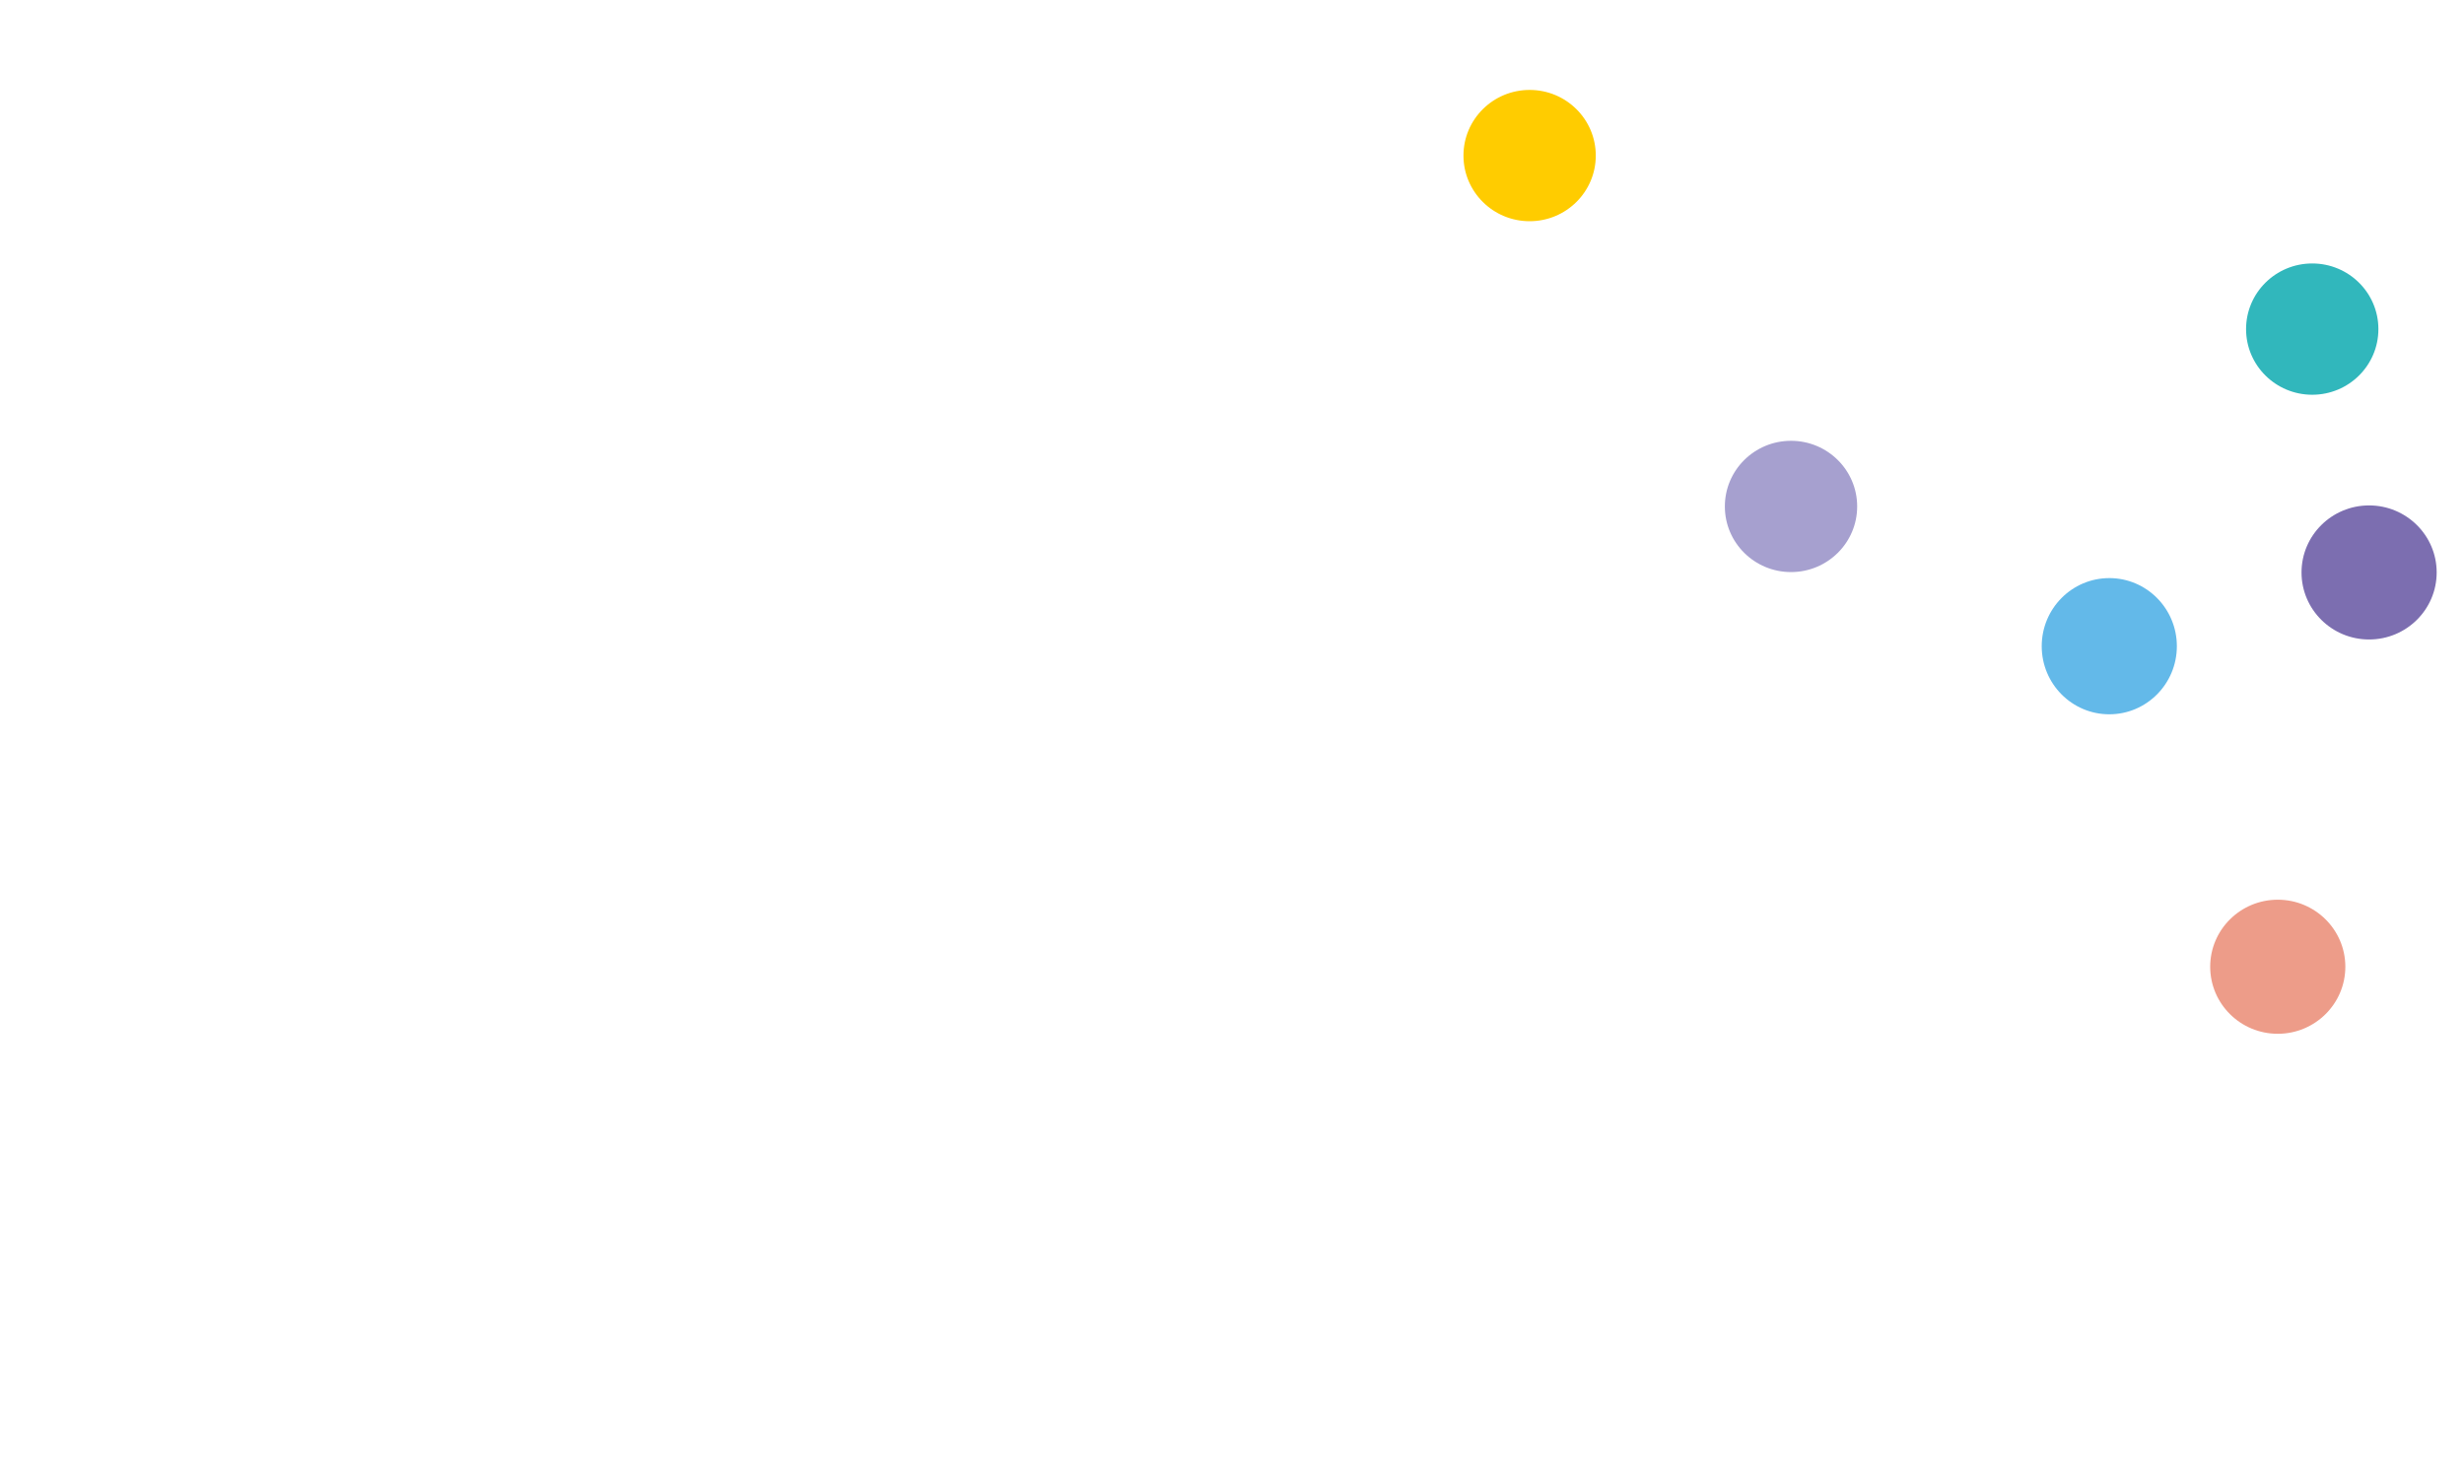 <svg xmlns="http://www.w3.org/2000/svg" width="166" height="100" viewBox="0 0 166 100">
    <defs>
        <filter id="wcpcr8tbpa">
            <feColorMatrix in="SourceGraphic" values="0 0 0 0 1 0 0 0 0 1 0 0 0 0 1 0 0 0 1 0"/>
        </filter>
    </defs>
    <g fill="none" fill-rule="evenodd">
        <g>
            <g>
                <g filter="url(#wcpcr8tbpa)" transform="translate(-151 -63) translate(151 63)">
                    <g>
                        <path fill="#FC0" d="M4.457 0C1.995 0 0 1.98 0 4.423s1.995 4.424 4.457 4.424c2.462 0 4.457-1.981 4.457-4.424C8.914 1.98 6.92 0 4.457 0" transform="translate(98.594 6.06)"/>
                        <path fill="#A6A0CF" d="M22.067 23.643c-2.462 0-4.457 1.98-4.457 4.424 0 2.442 1.995 4.422 4.457 4.422 2.462 0 4.457-1.98 4.457-4.422 0-2.444-1.995-4.424-4.457-4.424" transform="translate(98.594 6.06)"/>
                        <path fill="#31B7BC" d="M57.181 20.54c2.463 0 4.458-1.98 4.458-4.423s-1.995-4.424-4.458-4.424c-2.461 0-4.457 1.98-4.457 4.424 0 2.442 1.996 4.423 4.457 4.423" transform="translate(98.594 6.06)"/>
                        <path fill="#63B9E9" d="M43.509 32.895c-2.513 0-4.552 2.054-4.552 4.589 0 2.534 2.039 4.588 4.552 4.588 2.514 0 4.552-2.054 4.552-4.588 0-2.535-2.038-4.59-4.552-4.59" transform="translate(98.594 6.06)"/>
                        <path fill="#ED9C89" d="M54.86 54.566c-2.514 0-4.553 2.023-4.553 4.517 0 2.495 2.039 4.518 4.552 4.518 2.514 0 4.553-2.023 4.553-4.518 0-2.494-2.039-4.517-4.553-4.517" transform="translate(98.594 6.06)"/>
                        <path fill="#7C6EB0" d="M61.012 27.997c-2.513 0-4.552 2.022-4.552 4.517 0 2.495 2.039 4.517 4.552 4.517 2.514 0 4.553-2.022 4.553-4.517 0-2.495-2.04-4.517-4.553-4.517" transform="translate(98.594 6.06)"/>
                    </g>
                </g>
                <path fill="#FFF" d="M149.475 70.955l.129.009c.127.016.254.057.371.125l.01.006.008.005.103.067c.422.315.54.907.244 1.36l-.24.37c-4.968 7.575-9.88 11.642-9.979 11.724l-.118.082c-.163.097-.345.145-.527.145l-.127-.007c-.254-.032-.495-.157-.669-.37l-.075-.105c-.27-.43-.181-1.004.224-1.333l.009-.007c.248-.207 5.026-4.228 9.796-11.614.19-.294.512-.457.841-.457zm5.819.475l.12.007c.393.047.74.322.859.728l.21.727c.549 1.91.99 3.602 1.379 5.361l.019.116c.051.501-.28.974-.785 1.09l-.11.02-.11.007c-.47.006-.9-.315-1.007-.793l-.145-.643c-.394-1.709-.847-3.388-1.414-5.327l-.026-.112c-.084-.486.2-.97.679-1.126l.02-.005c.104-.034.208-.05.31-.05zm-19.019-23.648l.12.007c.237.029.464.141.634.333l.006.009.008.006.075.097c.299.433.225 1.029-.193 1.366l-.146.117-.146.116-.562.434c-10.889 8.323-23.89 12.717-37.65 12.717l-.118-.006c-.544-.063-.957-.55-.901-1.123l.018-.112c.106-.474.562-.804 1.062-.804l.698-.004c13.252-.162 25.75-4.549 36.19-12.713l.135-.107.135-.107c.186-.152.413-.226.635-.226zm9.814 1.347l.129.009c.299.038.578.206.743.49l.668 1.166c1.32 2.342 2.547 4.736 3.673 7.176l.042.106c.165.496-.086 1.045-.584 1.25l-.008.004-.01.004-.108.038c-.036.011-.073.02-.11.026l-.11.013h-.109c-.363-.019-.702-.237-.864-.589l-.56-1.19c-1.135-2.372-2.368-4.698-3.69-6.972l-.056-.11c-.191-.444-.048-.97.368-1.24l.008-.005.01-.005c.174-.116.373-.17.568-.17zm12.832-3.881h.027l.026.002.013.001H159l.115.013c.527.088.91.575.84 1.117l-.117.89c-.579 4.127-1.547 7.941-2.749 11.429l-.043.106c-.147.308-.436.51-.756.562l-.108.012h-.11c-.11-.006-.22-.03-.328-.073l-.02-.008-.11-.052c-.422-.233-.62-.741-.458-1.208l.245-.727c1.126-3.413 2.014-7.14 2.52-11.171.064-.509.491-.893 1-.893zm-54.607-10.382l.135.009c.18.024.356.096.508.218.183.144 3.321 2.539 7.503 2.57l.293-.003c.492-.01.997-.052 1.513-.136l.124-.011.123.004c.285.03.55.186.718.429l.006.01.006.009.065.103c.325.598-.023 1.36-.718 1.476l-.26.04c-.536.079-1.155.136-1.829.136l-.332-.005c-4.846-.123-8.324-2.889-8.5-3.032l-.096-.087c-.353-.367-.384-.947-.055-1.351l.092-.1c.194-.184.445-.28.7-.28h.004zm48.287-6.752l.133.009c.088.012.177.036.264.074l.019.008.104.053c.466.27.656.866.4 1.354l-.453.851c-1.534 2.827-3.305 5.548-5.29 8.128l-.081.094c-.173.175-.397.272-.628.291l-.117.003c-.232-.008-.465-.094-.654-.261l-.008-.007-.007-.007-.086-.085c-.319-.356-.333-.896-.035-1.285l.57-.752c1.876-2.522 3.542-5.175 4.978-7.926.179-.343.527-.542.891-.542zm-42.953-15.126l.127.008c.127.016.253.057.37.124l.852.489c9.055 5.263 17.376 12.07 24.466 20.078l.7.801c.696.805 1.377 1.623 2.045 2.45l.07.099c.276.439.168 1.027-.259 1.346l-.007.007-.01.007-.102.068c-.106.061-.22.101-.336.12l-.116.012c-.312.015-.626-.116-.837-.377l-.657-.805c-.662-.802-1.336-1.594-2.026-2.373l-.675-.755c-7.017-7.762-15.22-14.338-24.125-19.392l-.104-.068c-.395-.292-.526-.832-.29-1.277l.01-.019c.184-.345.54-.543.904-.543zM123.03.035l.5.004c4.011.067 8.394.944 13.045 2.916l.416.179c8.66 3.784 13.243 9.358 13.436 9.597l.075.105c.269.431.18 1.004-.226 1.333l-.105.074c-.144.09-.304.14-.465.151l-.121.002c-.282-.013-.557-.142-.748-.378-.192-.23-4.76-5.661-13.061-9.18l-.498-.207c-4.305-1.756-8.35-2.52-12.045-2.548h-.424c-5.503.04-10.213 1.71-13.831 4.129l-.11.063c-.114.056-.236.089-.359.099l-.123.002c-.245-.01-.485-.11-.662-.297l-.006-.008-.007-.007-.064-.074c-.04-.05-.075-.103-.104-.158V4.86l.06-.095c.066-.092.15-.174.252-.242 3.983-2.664 9.153-4.49 15.175-4.488zM62.146 0c9.072 0 20.716 1.545 34.285 6.708l.103.046c.464.237.673.8.469 1.293l-.005.01-.004.01-.057.116c-.148.26-.401.43-.683.486h-.383l-.088-.021-.086-.029-.965-.361C82.22 3.64 71.366 2.186 62.792 2.125l-.656-.002-.646.004c-12.403.114-19.694 3.11-19.822 3.164l-.113.04c-.038.012-.076.02-.114.027l-.115.014h-.113c-.378-.02-.73-.25-.889-.622l-.04-.112c-.145-.49.099-1.025.581-1.23l.027-.01C41.627 3.088 49.315 0 62.146 0zM110.593 90.433c.404 0 .77.078 1.095.233.327.155.605.385.835.69.23.304.406.68.53 1.131.125.45.187.968.187 1.553 0 .52-.07 1.004-.207 1.452-.138.447-.337.835-.597 1.162-.259.328-.576.585-.95.774-.375.187-.797.281-1.265.281-.428 0-.794-.073-1.1-.219-.305-.147-.575-.35-.81-.61V100h-1.233v-9.442h.737c.174 0 .282.086.324.257l.11.836c.294-.367.634-.661 1.02-.884.386-.223.827-.334 1.324-.334zm28.81 0c.456 0 .842.081 1.159.244.316.162.597.39.841.682l.083-.543c.045-.172.156-.258.33-.258h.73V100h-1.226v-3.44c-.29.344-.623.621-1 .832-.377.212-.806.317-1.288.317-.4 0-.763-.077-1.09-.232-.326-.156-.604-.385-.833-.687-.23-.302-.407-.677-.531-1.128-.124-.45-.186-.967-.186-1.553 0-.52.068-1.003.206-1.451.138-.448.336-.837.593-1.167.258-.33.573-.588.948-.776.374-.188.796-.282 1.264-.282zm-120.102 0c.39 0 .736.065 1.04.195.303.13.557.311.765.543.206.232.363.513.469.842.104.33.157.692.157 1.086v4.513h-.543c-.12 0-.212-.02-.276-.06-.064-.038-.115-.117-.153-.233l-.138-.668c-.183.172-.361.324-.536.456-.175.132-.36.244-.552.334-.193.09-.399.16-.617.209-.218.049-.461.073-.728.073-.27 0-.526-.038-.765-.114-.238-.078-.446-.192-.623-.346-.177-.152-.317-.347-.42-.58-.103-.235-.156-.513-.156-.833 0-.278.077-.547.228-.804.152-.257.398-.486.737-.686.34-.2.784-.363 1.33-.49.548-.128 1.218-.202 2.014-.22v-.55c0-.548-.118-.962-.352-1.243-.234-.281-.576-.42-1.028-.42-.302 0-.557.037-.76.114-.206.076-.382.162-.532.257-.149.095-.277.181-.385.258-.108.076-.216.115-.322.115-.082 0-.153-.022-.213-.067-.06-.044-.11-.098-.15-.163l-.222-.397c.386-.376.802-.657 1.248-.843.446-.185.94-.278 1.483-.278zm39.824.014c.46 0 .873.073 1.238.22.365.145.68.346.947.601l-.275.453c-.056.102-.14.154-.256.154-.069 0-.146-.026-.234-.077-.088-.05-.194-.108-.32-.171-.127-.063-.277-.121-.452-.174-.174-.054-.382-.08-.62-.08-.207 0-.393.026-.558.08-.165.053-.307.126-.425.219-.117.093-.206.201-.268.325-.062.122-.093.256-.093.4 0 .18.052.332.155.452.103.12.24.225.41.314.17.088.363.166.579.233.216.067.438.139.665.215.228.077.449.161.665.255.217.092.409.208.58.348.17.139.306.31.41.512.103.202.155.444.155.727 0 .325-.058.626-.173.902-.115.277-.285.515-.511.717-.225.202-.5.361-.827.477-.326.116-.702.175-1.13.175-.487 0-.929-.081-1.323-.24-.395-.16-.73-.367-1.006-.617l.29-.474c.036-.06.08-.107.13-.14.05-.032.114-.047.193-.047.083 0 .17.032.262.097s.204.137.334.216c.132.079.29.15.48.215.187.065.422.098.703.098.238 0 .447-.03.626-.094.18-.063.33-.147.449-.254.119-.107.208-.23.265-.37.058-.139.087-.287.087-.445 0-.195-.052-.356-.156-.484-.104-.127-.24-.236-.41-.327-.17-.09-.364-.17-.583-.237-.218-.067-.44-.138-.668-.212-.228-.074-.45-.159-.669-.255-.218-.095-.412-.214-.582-.357-.17-.145-.307-.322-.41-.533-.103-.211-.155-.468-.155-.77 0-.269.055-.528.166-.776.11-.249.27-.466.482-.655.211-.188.47-.338.778-.449.308-.111.66-.167 1.055-.167zm22.077-2.18v2.43h4.825v6.915H84.8v-6.016h-3.599v4.233c0 .297.071.518.213.662.144.144.328.216.552.216.129 0 .24-.018.334-.053.095-.034.176-.072.245-.115.069-.042.128-.08.176-.114.05-.035.09-.053.128-.053.064 0 .122.04.172.119l.36.592c-.213.2-.468.356-.767.47-.298.113-.606.17-.924.17-.55 0-.975-.155-1.272-.466-.295-.312-.443-.76-.443-1.344v-4.317h-.842c-.074 0-.136-.022-.185-.066-.051-.044-.077-.112-.077-.206v-.494l1.145-.153.282-2.173c.014-.07.045-.126.094-.17.047-.044.112-.067.19-.067h.62zm-5.865 2.166c.39 0 .738.065 1.04.195.304.13.559.311.766.543.207.232.363.513.468.842.105.33.159.692.159 1.086v4.513h-.544c-.12 0-.212-.02-.276-.06-.064-.038-.115-.117-.152-.233l-.138-.668c-.184.172-.362.324-.537.456-.175.132-.359.244-.552.334-.193.09-.399.16-.617.209-.218.049-.46.073-.727.073-.271 0-.526-.038-.765-.114-.24-.078-.447-.192-.624-.346-.178-.152-.317-.347-.42-.58-.104-.235-.156-.513-.156-.833 0-.278.076-.547.227-.804.153-.257.398-.486.739-.686.34-.2.783-.363 1.329-.49.547-.128 1.219-.202 2.014-.22v-.55c0-.548-.117-.962-.352-1.243-.234-.281-.576-.42-1.027-.42-.303 0-.557.037-.761.114-.205.076-.382.162-.532.257-.149.095-.278.181-.385.258-.108.076-.215.115-.321.115-.083 0-.154-.022-.213-.067-.06-.044-.112-.098-.152-.163l-.22-.397c.385-.376.801-.657 1.247-.843.446-.185.939-.278 1.482-.278zm40.625.125v4.498c0 .535.12.948.362 1.24.241.292.61.44 1.107.44.362 0 .7-.088 1.015-.263.315-.173.606-.414.873-.72v-5.195h1.226v7.054h-.73c-.175 0-.284-.086-.33-.257l-.097-.76c-.304.34-.644.612-1.02.82-.377.205-.81.309-1.296.309-.382 0-.719-.065-1.01-.192-.292-.128-.537-.308-.734-.54-.198-.232-.345-.513-.444-.842-.1-.33-.15-.694-.15-1.094v-4.498h1.228zm-51.371-2.29v2.43h2.02v.898h-2.02v4.233c0 .297.071.518.213.662.143.144.327.216.552.216.129 0 .24-.018.334-.053.095-.034.176-.072.245-.115.07-.04.128-.08.176-.114.048-.035.09-.053.128-.053.063 0 .121.04.171.119l.36.592c-.213.2-.468.356-.766.47-.299.113-.607.17-.924.17-.551 0-.975-.155-1.271-.466-.296-.31-.445-.759-.445-1.344v-4.317h-.841c-.073 0-.135-.022-.186-.066-.051-.044-.076-.113-.076-.206v-.494l1.145-.147.282-2.178c.014-.07.045-.127.093-.171.048-.045.112-.066.19-.066h.62zm81.058 2.29v4.498c0 .535.12.948.361 1.24.241.292.61.44 1.107.44.363 0 .702-.088 1.016-.263.315-.173.605-.414.872-.72v-5.195h1.227v7.054h-.73c-.176 0-.286-.086-.331-.257l-.097-.76c-.303.34-.644.612-1.02.82-.377.205-.809.309-1.296.309-.381 0-.718-.065-1.01-.192-.292-.128-.536-.308-.734-.54-.197-.232-.346-.513-.444-.842-.099-.33-.148-.694-.148-1.094v-4.498h1.227zM3.075 90.433c.39 0 .737.065 1.04.195.304.13.559.311.766.543.206.232.362.513.468.842.105.33.158.692.158 1.086v4.513h-.544c-.12 0-.211-.02-.275-.06-.065-.038-.115-.117-.152-.233l-.138-.668c-.184.172-.363.324-.538.456-.174.132-.358.244-.551.334-.194.09-.4.16-.617.209-.218.049-.46.073-.727.073-.271 0-.527-.038-.765-.114-.239-.078-.447-.192-.624-.346-.178-.152-.317-.347-.42-.58C.051 96.447 0 96.17 0 95.85c0-.278.076-.547.227-.804.153-.257.398-.486.738-.686.34-.2.784-.363 1.33-.49.547-.128 1.218-.202 2.014-.22v-.55c0-.548-.118-.962-.352-1.243-.235-.281-.577-.42-1.027-.42-.303 0-.558.037-.762.114-.204.076-.381.162-.531.257-.15.095-.278.181-.385.258-.108.076-.216.115-.32.115-.085 0-.156-.022-.214-.067-.06-.044-.112-.098-.152-.163l-.22-.397c.385-.376.8-.657 1.247-.843.446-.185.939-.278 1.482-.278zm87.908.014c.51 0 .97.086 1.379.258.408.172.758.415 1.047.73.29.317.512.698.665 1.147.155.448.231.947.231 1.5 0 .557-.076 1.058-.23 1.504-.154.446-.377.826-.666 1.141-.29.317-.639.56-1.047.729-.41.169-.869.253-1.38.253-.514 0-.977-.084-1.388-.253-.411-.17-.761-.412-1.051-.729-.29-.315-.51-.695-.665-1.14-.153-.447-.231-.948-.231-1.505 0-.553.078-1.052.231-1.5.154-.449.375-.83.665-1.146.29-.316.64-.56 1.05-.731.412-.172.875-.258 1.39-.258zm32.74-3.092v4.22c.293-.344.626-.617.996-.822.369-.204.796-.306 1.279-.306.409 0 .777.079 1.106.236.327.159.608.387.837.687.23.3.406.662.527 1.09.123.426.184.907.184 1.44 0 .572-.07 1.092-.207 1.56-.138.47-.337.87-.597 1.202-.259.332-.575.59-.948.772-.373.183-.79.275-1.254.275-.46 0-.846-.087-1.16-.26-.316-.175-.59-.422-.825-.742l-.062.64c-.037.177-.143.265-.317.265h-.792V87.355h1.233zm-94.347 0v10.257h-.73c-.175 0-.284-.086-.33-.258l-.111-.856c-.3.362-.639.654-1.02.877-.382.224-.822.335-1.324.335-.4 0-.763-.079-1.089-.234-.326-.155-.604-.384-.834-.686-.23-.302-.407-.678-.53-1.127-.125-.45-.186-.969-.186-1.554 0-.52.068-1.004.206-1.45.138-.449.335-.838.594-1.168.256-.33.572-.588.947-.776.374-.188.796-.282 1.265-.282.427 0 .793.073 1.099.219.306.147.579.35.817.61v-3.907h1.226zm125.66 3.092c.418 0 .806.07 1.162.212.355.142.664.346.924.613.258.267.462.596.61.989.146.392.22.839.22 1.34 0 .195-.021.325-.062.39-.042.065-.12.097-.235.097h-4.666c.014.446.075.834.182 1.164.109.33.259.604.452.824.193.22.422.386.69.494.266.11.565.165.896.165.308 0 .573-.037.795-.109.223-.071.415-.149.576-.232.161-.085.296-.162.404-.234.107-.072.2-.108.279-.108.1 0 .18.04.234.118l.345.453c-.153.185-.333.347-.544.484-.213.137-.439.25-.68.338-.241.088-.49.154-.748.198-.257.044-.512.066-.765.066-.482 0-.927-.082-1.334-.247-.406-.164-.759-.406-1.054-.724-.297-.319-.528-.711-.692-1.18-.166-.469-.25-1.008-.25-1.616 0-.492.075-.95.225-1.379.148-.426.364-.797.645-1.11.28-.314.622-.56 1.027-.738.403-.179.859-.268 1.364-.268zm-84-.014c.147 0 .288.016.423.049.136.032.256.083.362.153l-.09.926c-.027.116-.096.174-.206.174-.065 0-.159-.014-.283-.042-.124-.027-.264-.042-.42-.042-.22 0-.417.033-.59.098-.172.065-.326.161-.461.289-.136.127-.258.285-.366.473-.108.188-.205.403-.292.644v4.456h-1.235v-7.053h.704c.134 0 .224.026.276.077.05.05.085.139.103.264l.082 1.073c.22-.483.493-.86.814-1.132.322-.271.715-.407 1.178-.407zm-27.081.125v7.054h-1.226v-7.054h1.226zm87.522-3.203v10.257h-1.226V87.355h1.226zm-82.03 3.092c.382 0 .72.064 1.01.191.294.128.536.31.731.543.195.235.344.516.445.847.101.33.152.693.152 1.093v4.49h-1.234v-4.49c0-.534-.12-.949-.362-1.243-.242-.295-.607-.442-1.1-.442-.363 0-.701.088-1.016.264-.315.177-.605.415-.872.717v5.194h-1.233v-7.053h.737c.174 0 .282.086.323.258l.097.766c.153-.172.312-.327.482-.467.17-.139.351-.258.542-.358.19-.1.392-.177.607-.23.213-.054.444-.08.692-.08zm49.89 0c.381 0 .718.064 1.01.191.291.128.535.31.73.543.195.235.344.516.445.847.101.33.152.693.152 1.093v4.49h-1.234v-4.49c0-.534-.12-.949-.362-1.243-.241-.295-.608-.442-1.1-.442-.363 0-.701.088-1.016.264-.315.177-.605.415-.872.717v5.194h-1.234v-7.053h.738c.174 0 .282.086.324.258l.096.766c.152-.172.312-.327.483-.467.17-.139.35-.258.541-.358.19-.1.392-.177.606-.23.214-.054.445-.08.693-.08zm35.421.111v7.054h-1.226v-7.054h1.226zm-96.298-.11c.37 0 .696.058.984.176.287.119.53.292.73.52.2.227.352.506.458.838.107.332.16.712.16 1.139v4.49h-1.234v-4.49c0-.553-.12-.971-.359-1.257-.24-.285-.583-.428-1.034-.428-.203 0-.394.036-.576.108-.181.071-.34.177-.479.317-.138.139-.247.314-.327.525-.08.212-.12.456-.12.735v4.49h-1.235v-4.49c0-.566-.112-.99-.338-1.267-.224-.279-.553-.418-.984-.418-.304 0-.584.083-.842.247-.257.165-.494.389-.71.671v5.258H31.32v-7.054h.738c.174 0 .282.086.324.257l.09.725c.257-.32.546-.582.868-.787.322-.204.694-.305 1.117-.305.469 0 .848.131 1.14.396.292.264.503.622.63 1.072.101-.255.232-.476.39-.661.158-.186.337-.339.535-.46.197-.12.408-.209.63-.265.223-.056.45-.082.678-.082zm16.496.11v7.054h-1.227v-7.054h1.227zm-42.782-3.203v10.257h-1.227V87.355h1.227zm64.397 7.082c-.566.018-1.047.064-1.444.136-.4.071-.722.166-.972.281-.251.116-.432.253-.545.41-.112.16-.169.335-.169.53 0 .187.03.347.09.481s.142.244.245.331c.103.085.224.148.364.188.14.04.292.058.452.058.217 0 .413-.02.593-.066.18-.044.349-.107.506-.19.16-.085.31-.184.456-.3.145-.116.286-.249.424-.397v-1.462zm-56.037 0c-.566.018-1.048.064-1.444.136-.399.071-.722.166-.973.281-.25.116-.43.253-.544.41-.113.16-.168.335-.168.53 0 .187.029.347.088.481.06.134.142.244.245.331.103.085.225.148.365.188.14.04.29.058.452.058.216 0 .414-.02.593-.066.18-.044.348-.107.506-.19.16-.085.31-.184.455-.3.145-.116.287-.249.425-.397v-1.462zm-16.225 0c-.566.018-1.047.064-1.445.136-.398.071-.721.166-.971.281-.25.116-.432.253-.545.41-.113.16-.169.335-.169.53 0 .187.03.347.09.481.059.134.141.244.245.331.103.085.224.148.364.188.14.04.291.058.452.058.216 0 .414-.02.593-.066.18-.044.348-.107.507-.19.158-.085.31-.184.455-.3.144-.116.286-.249.424-.397v-1.462zm105.884-3.001c-.4 0-.75.093-1.051.279-.3.185-.578.448-.83.786v3.412c.225.306.47.522.736.647.267.125.566.189.897.189.653 0 1.153-.236 1.502-.704.35-.468.524-1.137.524-2.005 0-.46-.04-.854-.12-1.184-.081-.33-.197-.6-.349-.811-.151-.211-.337-.366-.558-.463-.22-.098-.471-.146-.751-.146zm15.398 0c-.4 0-.749.092-1.044.278-.297.186-.571.448-.824.787v3.412c.225.306.472.523.74.648.27.125.565.187.887.187.657 0 1.16-.234 1.51-.703.348-.469.523-1.167.523-2.095 0-.864-.155-1.5-.465-1.905-.31-.407-.752-.61-1.327-.61zm-34.608-.015c-.35 0-.654.061-.913.182-.26.12-.476.295-.649.522-.171.228-.3.508-.384.84-.086.33-.13.706-.13 1.123 0 .836.172 1.487.514 1.954.343.466.863.7 1.562.7.69 0 1.204-.234 1.544-.7.34-.467.51-1.118.51-1.954 0-.84-.17-1.494-.51-1.963-.34-.47-.855-.704-1.544-.704zm48.696-.02c-.647 0-1.146.234-1.495.703-.35.469-.525 1.138-.525 2.005 0 .46.04.854.118 1.18.078.328.193.598.345.809.15.21.337.365.558.463.22.097.47.146.751.146.405 0 .757-.093 1.058-.279.301-.185.578-.448.83-.786v-3.413c-.22-.297-.466-.509-.737-.636-.27-.128-.572-.192-.903-.192zm-113.17 0c-.648 0-1.146.234-1.496.703-.349.469-.523 1.138-.523 2.005 0 .46.039.853.118 1.18.077.329.191.597.344.808.15.212.337.366.558.463.22.098.472.147.752.147.404 0 .757-.093 1.057-.279.301-.185.578-.448.831-.787v-3.405c-.23-.31-.478-.527-.745-.65-.266-.124-.565-.185-.896-.185zm128.555-.042c-.588 0-1.054.172-1.396.519-.343.346-.555.825-.638 1.438h3.82c0-.288-.041-.552-.122-.79-.08-.24-.197-.446-.351-.62-.154-.174-.342-.31-.562-.404-.22-.096-.471-.143-.751-.143zM15.006 86.965c.193.33.324.678.393 1.045.069.367.075.729.02 1.086-.054.357-.17.701-.345 1.03-.174.33-.406.623-.696.878l-.372-.243c-.069-.043-.1-.097-.093-.165.008-.066.029-.122.065-.163.12-.149.222-.329.307-.54.085-.211.14-.438.166-.682.025-.244.013-.496-.035-.756-.047-.26-.144-.51-.286-.752-.06-.097-.076-.184-.052-.26.026-.077.083-.134.17-.172l.758-.306zm-12.772.557c.151 0 .263.025.337.073.074.05.143.127.208.234l1.026 1.685h-.703c-.096 0-.174-.015-.234-.045-.06-.03-.122-.08-.186-.15l-1.614-1.797h1.166zm131.897-.07c.119 0 .233.024.34.07.11.047.203.11.284.192.08.082.145.177.193.286.048.108.072.223.072.344 0 .12-.024.233-.072.338-.048.105-.114.197-.193.279-.08.08-.175.145-.283.19-.108.048-.222.07-.341.07-.119 0-.23-.022-.334-.07-.104-.045-.195-.11-.273-.19-.078-.082-.14-.174-.186-.279-.045-.105-.068-.217-.068-.338 0-.12.023-.236.068-.344.046-.11.108-.204.186-.286.078-.081.17-.145.273-.191.104-.047.215-.07.334-.07zm-79.803 0c.12 0 .232.024.34.07.11.047.203.11.285.192.079.082.143.177.191.286.05.108.073.223.073.344 0 .12-.023.233-.073.338-.048.105-.112.197-.191.279-.082.08-.175.145-.284.19-.109.048-.222.07-.341.07-.12 0-.23-.022-.334-.07-.103-.045-.195-.11-.273-.19-.077-.082-.14-.174-.186-.279-.046-.105-.069-.217-.069-.338 0-.12.023-.236.069-.344.047-.11.109-.204.186-.286.078-.081.17-.145.273-.191.103-.047.214-.07.334-.07zm-11 0c.119 0 .232.024.34.07.108.047.203.11.284.192.08.082.144.177.192.286.049.108.073.223.073.344 0 .12-.024.233-.073.338-.048.105-.112.197-.192.279-.081.08-.176.145-.284.19-.108.048-.221.07-.34.07-.12 0-.231-.022-.335-.07-.103-.045-.194-.11-.273-.19-.077-.082-.14-.174-.185-.279-.046-.105-.069-.217-.069-.338 0-.12.023-.236.069-.344.046-.11.108-.204.185-.286.079-.081.17-.145.273-.191.104-.047.215-.07.334-.07zm42.12-.048c.119 0 .232.023.338.07.106.046.199.11.28.192.08.08.144.176.192.285.049.11.072.224.072.344 0 .121-.023.234-.072.338-.048.105-.112.196-.192.275-.081.079-.174.142-.28.188-.106.047-.22.07-.337.07-.12 0-.231-.023-.335-.07-.103-.046-.194-.109-.273-.188-.077-.079-.14-.17-.185-.275-.047-.104-.07-.217-.07-.338 0-.12.023-.235.07-.344.046-.11.108-.204.185-.285.079-.082.17-.146.273-.192.104-.047.214-.07.335-.07zm17.804-15.785v2.43h4.825v6.914h-1.227v-6.015h-3.598v4.233c0 .297.072.518.214.661.143.145.327.216.551.216.128 0 .24-.017.334-.052.095-.035.177-.073.245-.115.07-.042.127-.08.177-.115.048-.035.09-.052.126-.052.065 0 .123.04.172.118l.36.593c-.211.199-.467.356-.765.47-.3.113-.607.17-.924.17-.551 0-.976-.156-1.272-.466-.296-.312-.444-.76-.444-1.345v-4.316h-.842c-.074 0-.136-.023-.185-.066-.05-.044-.076-.113-.076-.206v-.495l1.144-.153.283-2.172c.014-.07.044-.126.093-.17.047-.045.111-.067.188-.067h.621zm-89.122 2.18c.46 0 .872.073 1.238.219.366.146.681.347.948.602l-.276.453c-.055.102-.141.153-.256.153-.068 0-.146-.026-.234-.076-.087-.051-.194-.108-.32-.171-.127-.063-.277-.121-.452-.175-.174-.052-.381-.08-.62-.08-.206 0-.394.028-.558.08-.165.054-.306.128-.424.22-.118.093-.208.2-.269.324-.062.123-.093.256-.093.4 0 .18.051.332.154.453.104.12.24.225.41.313.171.089.364.166.58.234.215.066.438.138.664.215.23.077.45.161.667.254.216.093.408.21.579.348.169.14.306.31.41.512.102.202.155.445.155.728 0 .325-.058.625-.172.901-.115.277-.285.516-.512.718-.224.202-.5.361-.826.477-.326.116-.703.174-1.13.174-.488 0-.929-.08-1.323-.24-.397-.16-.731-.366-1.007-.616l.29-.474c.036-.06.08-.107.13-.14.05-.032.114-.048.193-.048.083 0 .17.033.262.098s.204.137.335.216c.131.078.29.15.479.215.187.065.423.098.703.098.239 0 .448-.031.626-.094.18-.063.33-.148.449-.254.12-.107.208-.23.266-.37.057-.14.086-.288.086-.445 0-.195-.052-.356-.155-.484-.103-.128-.24-.237-.411-.328-.17-.09-.364-.17-.582-.237-.218-.066-.441-.137-.668-.212-.228-.074-.45-.158-.67-.254-.217-.095-.412-.214-.582-.358-.17-.144-.307-.322-.41-.533-.104-.21-.155-.468-.155-.769 0-.27.055-.528.166-.777.11-.248.27-.466.482-.654.212-.189.47-.338.778-.45.308-.11.66-.167 1.055-.167zm5.467-2.18v2.43h4.824v6.914h-1.227v-6.015h-3.597v4.233c0 .297.07.518.213.661.143.145.327.216.551.216.13 0 .24-.017.335-.052.094-.035.176-.073.244-.115.07-.042.128-.08.177-.115.048-.035.09-.052.127-.052.064 0 .121.04.172.118l.359.593c-.211.199-.467.356-.765.47-.3.113-.607.17-.924.17-.551 0-.976-.156-1.272-.466-.296-.312-.444-.76-.444-1.345v-4.316h-.842c-.073 0-.135-.023-.185-.066-.05-.044-.076-.113-.076-.206v-.495l1.144-.153.282-2.172c.014-.07.045-.126.094-.17.048-.045.111-.067.19-.067h.62zm12.937 2.291v4.498c0 .534.12.947.362 1.24.24.292.61.439 1.107.439.362 0 .7-.088 1.015-.262.315-.174.606-.414.872-.72V73.91h1.227v7.053h-.73c-.175 0-.284-.085-.33-.256l-.097-.76c-.304.34-.644.612-1.02.819-.377.206-.81.31-1.296.31-.382 0-.719-.065-1.01-.193-.292-.127-.537-.307-.734-.54-.198-.231-.346-.512-.444-.842-.1-.33-.15-.694-.15-1.093V73.91h1.228zm64.853-.125c.39 0 .737.065 1.04.195.304.13.559.311.766.543.206.232.362.513.469.842.105.33.158.692.158 1.086v4.513h-.545c-.12 0-.21-.02-.275-.06-.065-.038-.115-.117-.152-.233l-.138-.668c-.183.172-.363.324-.538.456-.174.132-.358.244-.551.334-.193.09-.398.16-.617.209-.218.049-.46.073-.727.073-.271 0-.526-.038-.765-.114-.239-.078-.447-.192-.623-.346-.178-.152-.318-.347-.42-.58-.104-.235-.157-.513-.157-.833 0-.278.076-.547.228-.804.152-.257.397-.486.737-.686.34-.2.784-.363 1.33-.49.548-.128 1.219-.202 2.014-.22v-.55c0-.548-.118-.962-.352-1.243-.235-.281-.576-.42-1.027-.42-.303 0-.558.037-.762.113-.204.077-.381.163-.53.258-.15.095-.278.181-.386.258-.108.076-.216.115-.321.115-.083 0-.154-.022-.213-.067-.06-.044-.11-.098-.152-.163l-.22-.397c.385-.376.801-.657 1.247-.843.446-.185.94-.278 1.482-.278zm-56.672-2.166v2.43h2.02v.899h-2.02v4.233c0 .297.072.518.214.661.143.145.326.216.552.216.128 0 .24-.017.334-.052.094-.034.176-.073.244-.115.07-.041.127-.08.176-.115.049-.035.09-.052.128-.052.063 0 .122.04.172.118l.358.592c-.211.2-.467.357-.764.47-.3.114-.607.171-.924.171-.552 0-.975-.156-1.272-.466-.296-.312-.445-.76-.445-1.345v-4.316h-.84c-.075 0-.136-.022-.186-.066-.051-.045-.076-.113-.076-.206v-.494l1.144-.147.282-2.179c.014-.07.045-.127.094-.17.048-.045.11-.067.189-.067h.62zm-12.627 0v2.43h2.02v.899h-2.02v4.233c0 .297.072.518.214.661.143.145.327.216.551.216.129 0 .24-.017.335-.052.094-.034.175-.073.244-.115.07-.041.128-.08.176-.115.05-.035.09-.052.128-.052.063 0 .122.04.172.118l.358.592c-.211.2-.467.357-.765.47-.298.114-.606.171-.924.171-.551 0-.975-.156-1.271-.466-.296-.312-.444-.76-.444-1.345v-4.316h-.842c-.073 0-.135-.022-.185-.066-.052-.045-.077-.113-.077-.206v-.494l1.146-.147.281-2.179c.013-.07.045-.127.094-.17.047-.045.111-.067.189-.067h.62zm25.22-.912v10.257h-.73c-.175 0-.285-.086-.33-.258l-.111-.857c-.3.363-.64.655-1.021.878-.38.223-.822.334-1.323.334-.4 0-.763-.078-1.089-.233-.326-.156-.604-.384-.834-.686-.23-.302-.407-.678-.53-1.128-.125-.45-.187-.968-.187-1.553 0-.52.069-1.004.207-1.451.138-.448.335-.837.593-1.167.257-.33.573-.588.948-.777.374-.188.796-.282 1.265-.282.426 0 .793.074 1.099.22.305.146.578.35.816.61v-3.907h1.227zm20.3 3.092c.509 0 .969.086 1.378.258.408.171.758.415 1.047.731.29.315.512.697.665 1.145.154.448.231.948.231 1.5 0 .557-.077 1.059-.231 1.505-.153.445-.376.826-.665 1.141-.289.316-.639.559-1.047.728-.41.17-.87.254-1.379.254-.514 0-.978-.084-1.39-.254-.41-.17-.76-.412-1.05-.728-.29-.315-.51-.696-.665-1.141-.154-.446-.23-.948-.23-1.505 0-.552.076-1.052.23-1.5.154-.448.375-.83.665-1.145.29-.316.64-.56 1.05-.731.412-.172.876-.258 1.39-.258zm39.425 0c.51 0 .97.086 1.378.258.41.171.76.415 1.048.731.29.315.512.697.666 1.145.153.448.23.948.23 1.5 0 .557-.077 1.059-.23 1.505-.154.445-.376.826-.666 1.141-.289.316-.638.559-1.048.728-.408.17-.867.254-1.378.254-.514 0-.978-.084-1.39-.254-.41-.17-.76-.412-1.05-.728-.29-.315-.51-.696-.665-1.141-.154-.446-.23-.948-.23-1.505 0-.552.076-1.052.23-1.5.154-.448.375-.83.665-1.145.29-.316.64-.56 1.05-.731.412-.172.876-.258 1.39-.258zm-54.92 0c.418 0 .805.07 1.16.212.357.142.665.346.925.613.259.267.462.596.61.989.147.392.22.839.22 1.34 0 .195-.02.325-.062.39-.04.065-.12.097-.234.097h-4.667c.014.446.075.834.183 1.164.108.33.258.604.451.824.193.22.423.386.69.494.266.11.565.165.896.165.308 0 .573-.037.796-.109.222-.071.415-.149.575-.232.161-.085.296-.162.404-.234.108-.072.2-.108.279-.108.1 0 .18.04.234.118l.345.453c-.153.185-.333.347-.544.484-.212.137-.438.25-.68.338-.241.088-.49.154-.747.198-.258.044-.513.066-.766.066-.482 0-.927-.082-1.333-.247-.407-.164-.758-.406-1.055-.724-.296-.318-.527-.711-.692-1.18-.166-.469-.249-1.008-.249-1.616 0-.492.074-.95.224-1.379.148-.426.364-.797.645-1.11.28-.314.622-.56 1.027-.738.403-.179.859-.268 1.365-.268zm32.525 0c.37 0 .695.059.983.177.288.118.53.292.731.519.2.227.352.507.458.839.105.332.159.711.159 1.139v4.49h-1.234v-4.49c0-.554-.12-.972-.358-1.258-.24-.285-.584-.427-1.035-.427-.202 0-.393.035-.575.107-.182.072-.341.178-.479.317-.138.14-.247.315-.328.526-.08.212-.12.456-.12.735v4.49h-1.233v-4.49c0-.567-.113-.99-.34-1.268-.223-.278-.552-.417-.984-.417-.304 0-.584.082-.841.246-.257.165-.494.39-.711.672v5.257h-1.233V73.91h.737c.175 0 .283.086.324.257l.09.725c.258-.32.547-.582.868-.788.323-.203.694-.306 1.117-.306.468 0 .848.133 1.141.397.29.265.502.623.63 1.073.101-.255.231-.476.39-.661.158-.186.336-.34.534-.46.198-.121.408-.21.63-.265.224-.056.45-.084.679-.084zm-82.876 0c.381 0 .718.064 1.01.191.292.128.535.31.73.543.195.235.344.516.444.847.102.33.152.693.152 1.093v4.49H8.865v-4.49c0-.534-.12-.949-.362-1.243-.242-.295-.608-.442-1.1-.442-.363 0-.702.088-1.016.264-.316.177-.605.415-.872.717v5.194H4.28V73.91h.739c.174 0 .282.086.323.258l.097.766c.152-.172.312-.327.482-.467.17-.139.351-.258.542-.358.19-.1.392-.177.606-.23.214-.054.445-.08.693-.08zm61.151-2.96c.313 0 .6.046.862.14l-.028.619c-.009.112-.07.172-.182.18-.113.01-.264.015-.453.015-.21 0-.402.028-.574.083-.173.056-.32.146-.445.272-.124.125-.22.29-.287.494-.067.205-.099.458-.099.76v.647h2.013v.899h-1.972v6.015h-1.233V74.97l-.773-.091c-.096-.024-.175-.06-.237-.108-.062-.05-.093-.12-.093-.213v-.508h1.103v-.682c0-.404.056-.762.168-1.076.113-.313.273-.578.483-.794.21-.215.46-.38.755-.49.294-.112.625-.167.992-.167zm-66.763.147v9.978H.813v-9.978H2.15zm119.237 2.813c.381 0 .719.064 1.01.191.293.128.536.31.73.543.195.235.344.516.445.847.101.33.152.693.152 1.093v4.49h-1.234v-4.49c0-.534-.12-.949-.362-1.243-.242-.295-.607-.442-1.1-.442-.362 0-.701.088-1.016.264-.315.177-.605.415-.872.717v5.194h-1.234V73.91h.738c.174 0 .282.086.323.258l.097.766c.153-.172.313-.327.482-.467.17-.139.351-.258.542-.358.19-.1.392-.177.607-.23.213-.054.444-.08.692-.08zm-39.75-.014c.148 0 .289.016.424.049.136.032.256.083.361.153l-.088.926c-.028.116-.097.174-.207.174-.065 0-.159-.014-.284-.042-.123-.027-.263-.042-.42-.042-.22 0-.417.033-.59.098-.172.065-.325.161-.46.289-.136.127-.259.285-.367.473-.107.188-.205.403-.291.644v4.456H78.48V73.91h.703c.134 0 .225.026.276.077.05.05.086.139.103.264l.083 1.073c.22-.483.492-.86.813-1.132.323-.271.716-.407 1.178-.407zm16.984 4.004c-.566.018-1.047.064-1.444.136-.398.071-.722.166-.972.281-.25.116-.432.253-.545.41-.113.16-.169.335-.169.53 0 .187.03.347.09.481s.141.244.245.331c.103.085.224.148.365.188.14.04.29.058.451.058.217 0 .414-.02.593-.066.18-.044.349-.107.507-.19.158-.085.31-.184.454-.3.146-.116.287-.249.425-.397v-1.462zm14.412-3.016c-.349 0-.654.061-.913.182-.26.12-.476.294-.649.522-.172.228-.3.507-.385.84-.085.33-.128.706-.128 1.123 0 .836.171 1.487.513 1.953.343.467.863.7 1.562.7.69 0 1.204-.233 1.544-.7.34-.466.51-1.117.51-1.953 0-.84-.17-1.494-.51-1.963-.34-.47-.854-.704-1.544-.704zm-39.426 0c-.35 0-.654.061-.913.182-.26.12-.476.294-.648.522-.173.228-.301.507-.386.84-.086.33-.128.706-.128 1.123 0 .836.171 1.487.514 1.953.342.467.862.7 1.561.7.69 0 1.204-.233 1.544-.7.34-.466.51-1.117.51-1.953 0-.84-.17-1.494-.51-1.963-.34-.47-.854-.704-1.544-.704zm-23.167-.02c-.647 0-1.146.234-1.495.703-.35.469-.523 1.138-.523 2.005 0 .46.038.853.117 1.18.078.328.192.597.344.808.151.212.338.366.558.463.22.097.472.147.752.147.404 0 .757-.094 1.058-.28.3-.185.578-.447.83-.787v-3.404c-.23-.31-.478-.528-.744-.651-.266-.124-.565-.184-.897-.184zm7.7-.042c-.588 0-1.054.172-1.395.519-.343.346-.556.825-.639 1.438h3.82c0-.288-.041-.552-.121-.79-.081-.24-.198-.446-.352-.62-.154-.174-.342-.31-.562-.404-.22-.096-.471-.143-.75-.143zm-34.297-3.956c.118 0 .232.024.337.07.106.046.2.11.28.192.08.081.144.176.193.286.047.109.071.223.071.344 0 .121-.024.234-.071.338-.05.104-.114.196-.194.274-.08.08-.173.142-.279.189-.105.047-.219.07-.337.07-.12 0-.232-.023-.335-.07-.103-.047-.194-.11-.272-.189-.078-.078-.14-.17-.186-.274-.046-.104-.07-.217-.07-.338 0-.12.024-.235.07-.344.045-.11.108-.205.186-.286.078-.081.169-.146.272-.192.103-.046.215-.07.335-.07zm83.656 0c.118 0 .232.024.337.07.106.046.199.11.28.192.08.081.144.176.192.286.049.109.072.223.072.344 0 .121-.023.234-.072.338-.048.104-.112.196-.193.274-.08.08-.173.142-.279.189-.105.047-.22.07-.337.07-.12 0-.232-.023-.335-.07-.103-.047-.194-.11-.273-.189-.077-.078-.14-.17-.185-.274-.046-.104-.07-.217-.07-.338 0-.12.024-.235.07-.344.045-.11.108-.205.185-.286.08-.081.17-.146.273-.192.103-.046.214-.07.335-.07zM94.188 19.944c2.831 2.419 4.35 5.517 4.379 9.254.032 4.261.04 8.523 0 12.785-.05 5.408-2.67 9.288-7.468 11.66-3.61 1.784-7.416 2.098-11.261.67-2.363-.879-4.202-2.415-5.501-4.574-.08-.132-.165-.26-.355-.563-.026.46-.052.727-.052.995l-.004 4.998v4.77c.001 1.602.004 3.243.01 4.997.004 1.353-.097 2.74-1.678 2.74-1.582 0-1.846-1.227-1.844-2.54.013-12.106.098-23.192-.025-35.298-.069-6.743 4.896-12.158 11.501-13.192 4.579-.718 8.747.266 12.298 3.298zm-35.396-.168c2.914 2.448 4.463 5.572 4.491 9.389.019 2.485.005 4.97.005 7.456l-.001 15.3c0 .354.006.71-.027 1.063-.098 1.058-.683 1.65-1.568 1.613-.867-.038-1.38-.601-1.43-1.636-.033-.709-.013-1.42-.014-2.13v-1.826c-1.855 2.573-4.217 4.31-7.12 5.336-5.972 2.11-12.836-.172-16.13-5.35-1.247-1.96-1.85-4.12-1.864-6.425-.027-4.518-.093-9.039.013-13.555.118-5.01 2.694-8.582 7.059-10.915 5.215-2.788 12.114-2.078 16.586 1.68zM34.785 5.705c.24.295.452.64.577.996.249.72-.04 1.45-.666 1.864-.638.42-1.357.363-1.96-.206-.4-.377-.738-.817-1.126-1.209-2.213-2.234-4.915-3.11-8.01-2.656-3.215.471-5.01 2.541-5.824 5.526-.262.958-.433 1.97-.442 2.96-.026 2.502-.034 5.005-.036 7.507v7.509c0 .155.03.31.058.567h1.084c3.515 0 7.03-.001 10.545.001.325 0 .654-.009.975.033.895.117 1.538.781 1.568 1.586.03.837-.625 1.552-1.571 1.683-.321.044-.648.035-.975.035l-5.272.002h-6.417v20.14c0 .355.017.716-.036 1.063-.133.867-.84 1.48-1.668 1.491-.863.013-1.63-.629-1.768-1.505-.044-.285-.03-.58-.03-.87-.001-12.821 0-25.642-.004-38.464 0-1.653.14-3.286.582-4.887 1.32-4.786 4.698-7.543 9.696-7.834 4.359-.253 7.96 1.28 10.72 4.668zm-32.79-4.32c.905.07 1.563.702 1.653 1.617.031.32.017.644.017.968l.001 12.011V51.92c0 .29.011.582-.01.87-.07.994-.706 1.641-1.658 1.702C1 54.555.22 53.96.056 52.982c-.054-.316-.054-.643-.054-.966-.003-16.047-.003-32.096 0-48.143 0-.355.006-.715.071-1.06.176-.908.991-1.499 1.921-1.427zM81.033 20.29c-4.229 1.319-7.016 4.724-7.081 8.859-.069 4.423-.043 8.848-.003 13.272.022 2.435.968 4.542 2.724 6.233 2.98 2.873 6.579 3.64 10.557 2.78 4.161-.9 8.074-4.452 7.881-9.82-.068-1.935-.011-3.875-.011-5.814h-.018c0-2.26.019-4.52-.005-6.781-.024-2.048-.775-3.845-2.068-5.418-2.74-3.328-7.62-4.67-11.976-3.311zM47.03 19.98c-4.523.801-8.564 4.34-8.414 9.853.053 1.968.008 3.938.01 5.906 0 2.162-.019 4.325.004 6.487.029 2.926 1.19 5.35 3.529 7.12 3.426 2.593 7.249 3.035 11.259 1.63 3.885-1.363 6.355-4.654 6.408-8.52.063-4.452.057-8.907 0-13.36-.034-2.764-1.2-5.066-3.357-6.819-2.766-2.249-5.97-2.91-9.439-2.297z" transform="translate(-151 -63) translate(151 63)"/>
            </g>
        </g>
    </g>
</svg>
